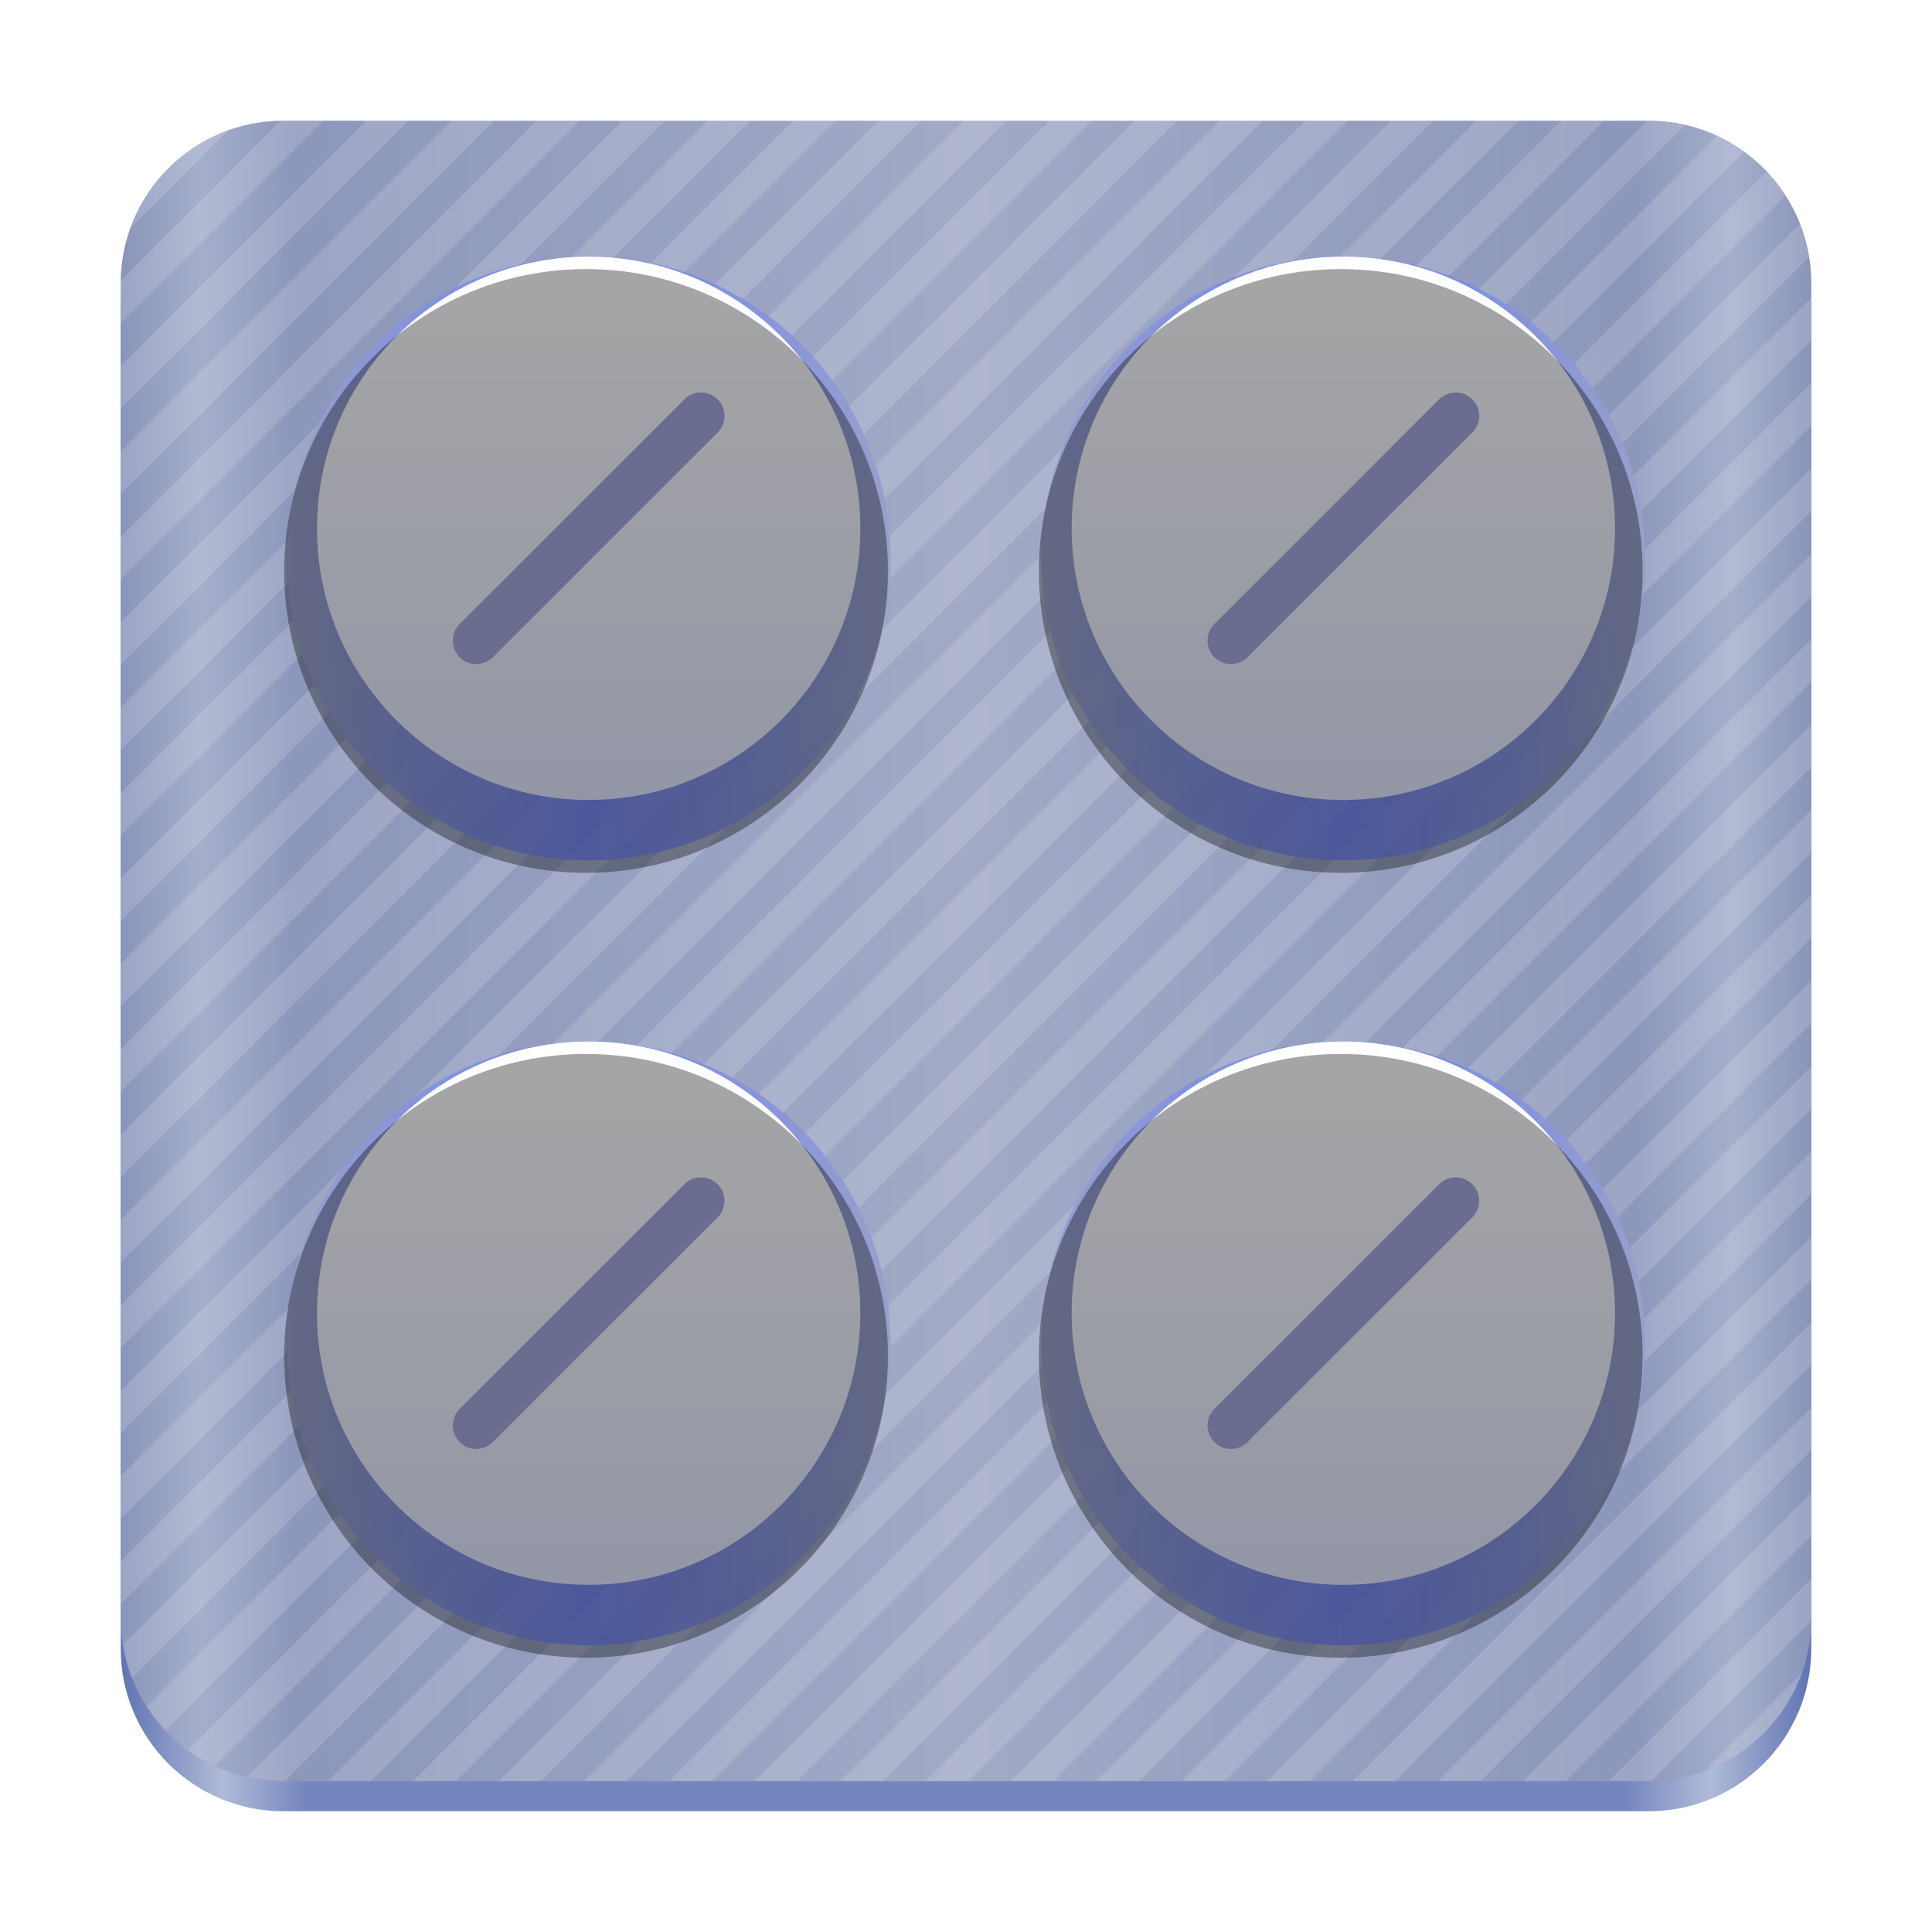 <?xml version="1.0" encoding="UTF-8"?>
<svg id="svg14" width="128px" height="128px" version="1.1" viewBox="0 0 128 128" xmlns="http://www.w3.org/2000/svg" xmlns:xlink="http://www.w3.org/1999/xlink">
 <defs id="defs13">
  <filter id="a" x="0" y="0" width="1" height="1">
   <feColorMatrix id="feColorMatrix1" color-interpolation-filters="sRGB" values="0 0 0 0 1 0 0 0 0 1 0 0 0 0 1 0 0 0 -1 1"/>
  </filter>
  <g id="e">
   <rect id="rect10" width="153.6" height="153.6" fill="none"/>
   <rect id="rect11" width="153.6" height="153.6" fill="#fff"/>
  </g>
  <mask id="g">
   <use id="use12" filter="url(#a)" xlink:href="#e"/>
  </mask>
  <linearGradient id="linearGradient37" x1="8" x2="120" y1="65" y2="65" gradientTransform="translate(49 -4)" gradientUnits="userSpaceOnUse">
   <stop id="stop32" stop-color="#6073b3" offset="0"/>
   <stop id="stop33" stop-color="#b0bbd7" offset=".06"/>
   <stop id="stop34" stop-color="#7586be" offset=".11"/>
   <stop id="stop35" stop-color="#7586be" offset=".89"/>
   <stop id="stop36" stop-color="#b0bbd7" offset=".94"/>
   <stop id="stop37" stop-color="#6073b3" offset="1"/>
  </linearGradient>
  <linearGradient id="linearGradient22" x1="15.817" x2="111.82" y1="236.34" y2="236.34" gradientTransform="matrix(1.167 0 0 1.146 38.547 -211.8)" gradientUnits="userSpaceOnUse">
   <stop id="stop1" stop-color="#9fa6c2" offset=".05"/>
   <stop id="stop2-6" stop-color="#d0d3dc" offset=".5"/>
   <stop id="stop3-7" stop-color="#9fa6c2" offset=".95"/>
  </linearGradient>
  <linearGradient id="linearGradient30" x1="8" x2="120" y1="65" y2="65" gradientTransform="translate(49 -6)" gradientUnits="userSpaceOnUse">
   <stop id="stop7-3" stop-color="#7583b2" offset="0"/>
   <stop id="stop8-6" stop-color="#acb8d6" offset=".047"/>
   <stop id="stop12" stop-color="#7583b2" offset=".103"/>
   <stop id="stop15" stop-color="#7583b2" offset=".895"/>
   <stop id="stop16" stop-color="#acb8d6" offset=".953"/>
   <stop id="stop17" stop-color="#7583b2" offset="1"/>
  </linearGradient>
  <linearGradient id="h-7" x1="19" x2="59" y1="37" y2="37" xlink:href="#b-5"/>
  <linearGradient id="b-5" gradientUnits="userSpaceOnUse">
   <stop id="stop4-3" stop-color="#99a0c9" offset="0"/>
   <stop id="stop5-5" stop-color="#667dff" stop-opacity=".698" offset=".5"/>
   <stop id="stop6-6" stop-color="#99a0c9" offset="1"/>
  </linearGradient>
  <linearGradient id="j-6" x1="69" x2="109" y1="37" y2="37" xlink:href="#b-5"/>
  <linearGradient id="k-2" x1="19" x2="59" y1="89" y2="89" xlink:href="#b-5"/>
  <linearGradient id="l-7" x1="39" x2="39" y1="69" y2="105" xlink:href="#c-7"/>
  <linearGradient id="c-7" gradientUnits="userSpaceOnUse">
   <stop id="stop14" stop-color="#fff" offset="0"/>
   <stop id="stop18" stop-color="#e2e7ff" offset="1"/>
  </linearGradient>
  <linearGradient id="m-0" x1="39" x2="39" y1="17" y2="53" xlink:href="#c-7"/>
  <linearGradient id="n-9" x1="89" x2="89" y1="17" y2="53" xlink:href="#c-7"/>
  <linearGradient id="o-3" x1="69" x2="109" y1="89" y2="89" xlink:href="#b-5"/>
  <linearGradient id="p-6" x1="89" x2="89" y1="69" y2="105" xlink:href="#c-7"/>
  <filter id="filter36" x="-.109" y="-.107" width="1.218" height="1.214" color-interpolation-filters="sRGB">
   <feGaussianBlur id="feGaussianBlur36" stdDeviation="4.095"/>
  </filter>
 </defs>
 <g id="g15" transform="translate(-49 4)">
  <path id="path8-0" d="m67.77 6h90.46c5.95 0 10.77 4.82 10.77 10.77v88.46c0 5.95-4.82 10.77-10.77 10.77h-90.46c-5.95 0-10.77-4.82-10.77-10.77v-88.46c0-5.95 4.82-10.77 10.77-10.77" enable-background="new" fill="url(#linearGradient37)" fill-rule="evenodd"/>
  <path id="path9-5" d="m67.77 4h90.46c5.95 0 10.77 4.82 10.77 10.77v88.46c0 5.95-4.82 10.77-10.77 10.77h-90.46c-5.95 0-10.77-4.82-10.77-10.77v-88.46c0-5.95 4.82-10.77 10.77-10.77" enable-background="new" fill="url(#linearGradient22)" fill-rule="evenodd"/>
  <path id="path8-1" d="m67.77 4h90.46c5.95 0 10.77 4.82 10.77 10.77v88.46c0 5.95-4.82 10.77-10.77 10.77h-90.46c-5.95 0-10.77-4.82-10.77-10.77v-88.46c0-5.95 4.82-10.77 10.77-10.77" enable-background="new" fill="url(#linearGradient30)" fill-rule="evenodd" opacity=".512" style="mix-blend-mode:overlay"/>
  <path id="path9-6" d="m67.77 4c-0.064 0-0.126 9e-3 -0.189 0.01l-10.57 10.57c-1e-3 0.064-0.01 0.125-0.01 0.189v2.65l13.418-13.42zm5.477 0-16.246 16.248v2.828l19.074-19.076zm5.656 0-21.902 21.904v2.828l24.73-24.732zm5.66 0-27.562 27.561v2.828l30.391-30.389zm5.656 0-33.219 33.217v2.828l36.047-36.045zm5.656 0-38.875 38.873v2.83l41.703-41.703zm5.656 0-44.531 44.531v2.828l47.359-47.359zm5.656 0-50.187 50.189v2.828l53.016-53.018zm5.656 0-55.844 55.846v2.828l58.672-58.674zm5.656 0-61.5 61.502v2.828l64.332-64.33zm5.66 0-67.16 67.158v2.828l69.988-69.986zm5.656 0-72.816 72.814v2.828l75.645-75.643zm5.656 0-78.473 78.473v2.828l81.301-81.301zm5.656 0-84.129 84.129v2.83l86.957-86.959zm5.656 0-89.785 89.787v2.828l92.613-92.615zm5.656 0-95.441 95.443v2.828l98.27-98.271zm5.66 0-100.95 100.95c0.124 0.771 0.325 1.516 0.604 2.223l102.89-102.89c-0.778-0.179-1.586-0.281-2.418-0.281zm-93.99 0.65c-3.002 1.085-5.378 3.46-6.463 6.463zm98.641 0.355-104.04 104.04c0.365 0.567 0.782 1.096 1.244 1.584l104.58-104.58c-0.557-0.403-1.153-0.753-1.783-1.045zm3.291 2.365-104.58 104.58c0.557 0.404 1.153 0.755 1.783 1.047l104.04-104.04c-0.365-0.568-0.782-1.096-1.244-1.584zm2.201 3.455-102.89 102.89c0.778 0.179 1.586 0.281 2.418 0.281h0.129l100.95-100.95c-0.124-0.771-0.327-1.516-0.605-2.223zm0.756 4.9-98.271 98.273h2.828l95.443-95.445zm0 5.656-92.615 92.617h2.828l89.787-89.789zm0 5.656-86.959 86.961h2.828l84.131-84.129zm0 5.66-81.303 81.301h2.828l78.475-78.473zm0 5.656-75.646 75.645h2.828l72.818-72.816zm0 5.656-69.988 69.988h2.828l67.16-67.16zm0 5.656-64.332 64.332h2.83l61.502-61.504zm0 5.656-58.674 58.676h2.828l55.846-55.848zm0 5.656-53.018 53.02h2.828l50.189-50.189zm0 5.66-47.361 47.359h2.828l44.533-44.531zm0 5.656-41.705 41.703h2.828l38.877-38.875zm0 5.656-36.049 36.047h2.83l33.219-33.219zm0 5.656-30.391 30.391h2.828l27.562-27.562zm0 5.656-24.732 24.734h2.828l21.904-21.906zm0 5.656-19.076 19.078h2.828l16.248-16.25zm0 5.658-13.42 13.42h2.648c0.064 0 0.126-9e-3 0.189-0.01l10.572-10.57c1e-3 -0.064 0.01-0.125 0.01-0.189zm-0.65 6.309-6.463 6.461c3.002-1.085 5.378-3.459 6.463-6.461z" enable-background="new" fill="#fff" fill-opacity=".15" style="mix-blend-mode:normal"/>
  <g id="g19-6" transform="translate(49 -4)" enable-background="new" fill-rule="evenodd">
   <path id="path11-2" d="m59 37c0 11.047-8.953 20-20 20s-20-8.953-20-20 8.953-20 20-20 20 8.953 20 20" fill="url(#h-7)"/>
   <path id="path12-6" d="m109 37c0 11.047-8.953 20-20 20s-20-8.953-20-20 8.953-20 20-20 20 8.953 20 20" fill="url(#j-6)"/>
   <path id="path13-1" d="m59 89c0 11.047-8.953 20-20 20s-20-8.953-20-20 8.953-20 20-20 20 8.953 20 20" fill="url(#k-2)"/>
   <path id="path14-8" d="m57 87c0 9.941-8.059 18-18 18s-18-8.059-18-18 8.059-18 18-18 18 8.059 18 18" fill="url(#l-7)"/>
   <path id="path15-7" d="m57 35c0 9.941-8.059 18-18 18s-18-8.059-18-18 8.059-18 18-18 18 8.059 18 18" fill="url(#m-0)"/>
   <path id="path16-9" d="m107 35c0 9.941-8.059 18-18 18s-18-8.059-18-18 8.059-18 18-18 18 8.059 18 18" fill="url(#n-9)"/>
   <path id="path17-2" d="m109 89c0 11.047-8.953 20-20 20s-20-8.953-20-20 8.953-20 20-20 20 8.953 20 20" fill="url(#o-3)"/>
   <path id="path18-0" d="m107 87c0 9.941-8.059 18-18 18s-18-8.059-18-18 8.059-18 18-18 18 8.059 18 18" fill="url(#p-6)"/>
   <path id="path39" d="m29.457 94.342" fill="#a3a8dc"/>
   <path id="path36" d="m80.454 41.344 14.889-14.887c0.61-0.61 1.594-0.61 2.199 0 0.61 0.605 0.61 1.59 0 2.2l-14.889 14.885c-0.61 0.61-1.594 0.61-2.199 0-0.605-0.609-0.605-1.591 0-2.2" fill="#a3a8dc"/>
   <path id="path36-7" d="m80.454 93.344 14.889-14.887c0.61-0.61 1.594-0.61 2.199 0 0.61 0.605 0.61 1.59 0 2.2l-14.889 14.885c-0.61 0.61-1.594 0.61-2.199 0-0.605-0.609-0.605-1.591 0-2.2" enable-background="new" fill="#a3a8dc"/>
   <path id="path36-76" d="m30.454 41.344 14.889-14.887c0.61-0.61 1.594-0.61 2.199 0 0.61 0.605 0.61 1.59 0 2.2l-14.889 14.885c-0.61 0.61-1.594 0.61-2.199 0-0.605-0.609-0.605-1.591 0-2.2" enable-background="new" fill="#a3a8dc"/>
   <path id="path36-7-4" d="m30.454 93.344 14.889-14.887c0.61-0.61 1.594-0.61 2.199 0 0.61 0.605 0.61 1.59 0 2.2l-14.889 14.885c-0.61 0.61-1.594 0.61-2.199 0-0.605-0.609-0.605-1.591 0-2.2" enable-background="new" fill="#a3a8dc"/>
  </g>
  <g id="g19-9" transform="translate(48.828 -3.172)" enable-background="new" fill-rule="evenodd" filter="url(#filter36)" opacity=".35" style="mix-blend-mode:soft-light">
   <path id="path11-1" d="m59 37c0 11.047-8.953 20-20 20s-20-8.953-20-20 8.953-20 20-20 20 8.953 20 20"/>
   <path id="path12-2" d="m109 37c0 11.047-8.953 20-20 20s-20-8.953-20-20 8.953-20 20-20 20 8.953 20 20"/>
   <path id="path13-7" d="m59 89c0 11.047-8.953 20-20 20s-20-8.953-20-20 8.953-20 20-20 20 8.953 20 20"/>
   <path id="path17-6" d="m109 89c0 11.047-8.953 20-20 20s-20-8.953-20-20 8.953-20 20-20 20 8.953 20 20"/>
  </g>
 </g>
</svg>
